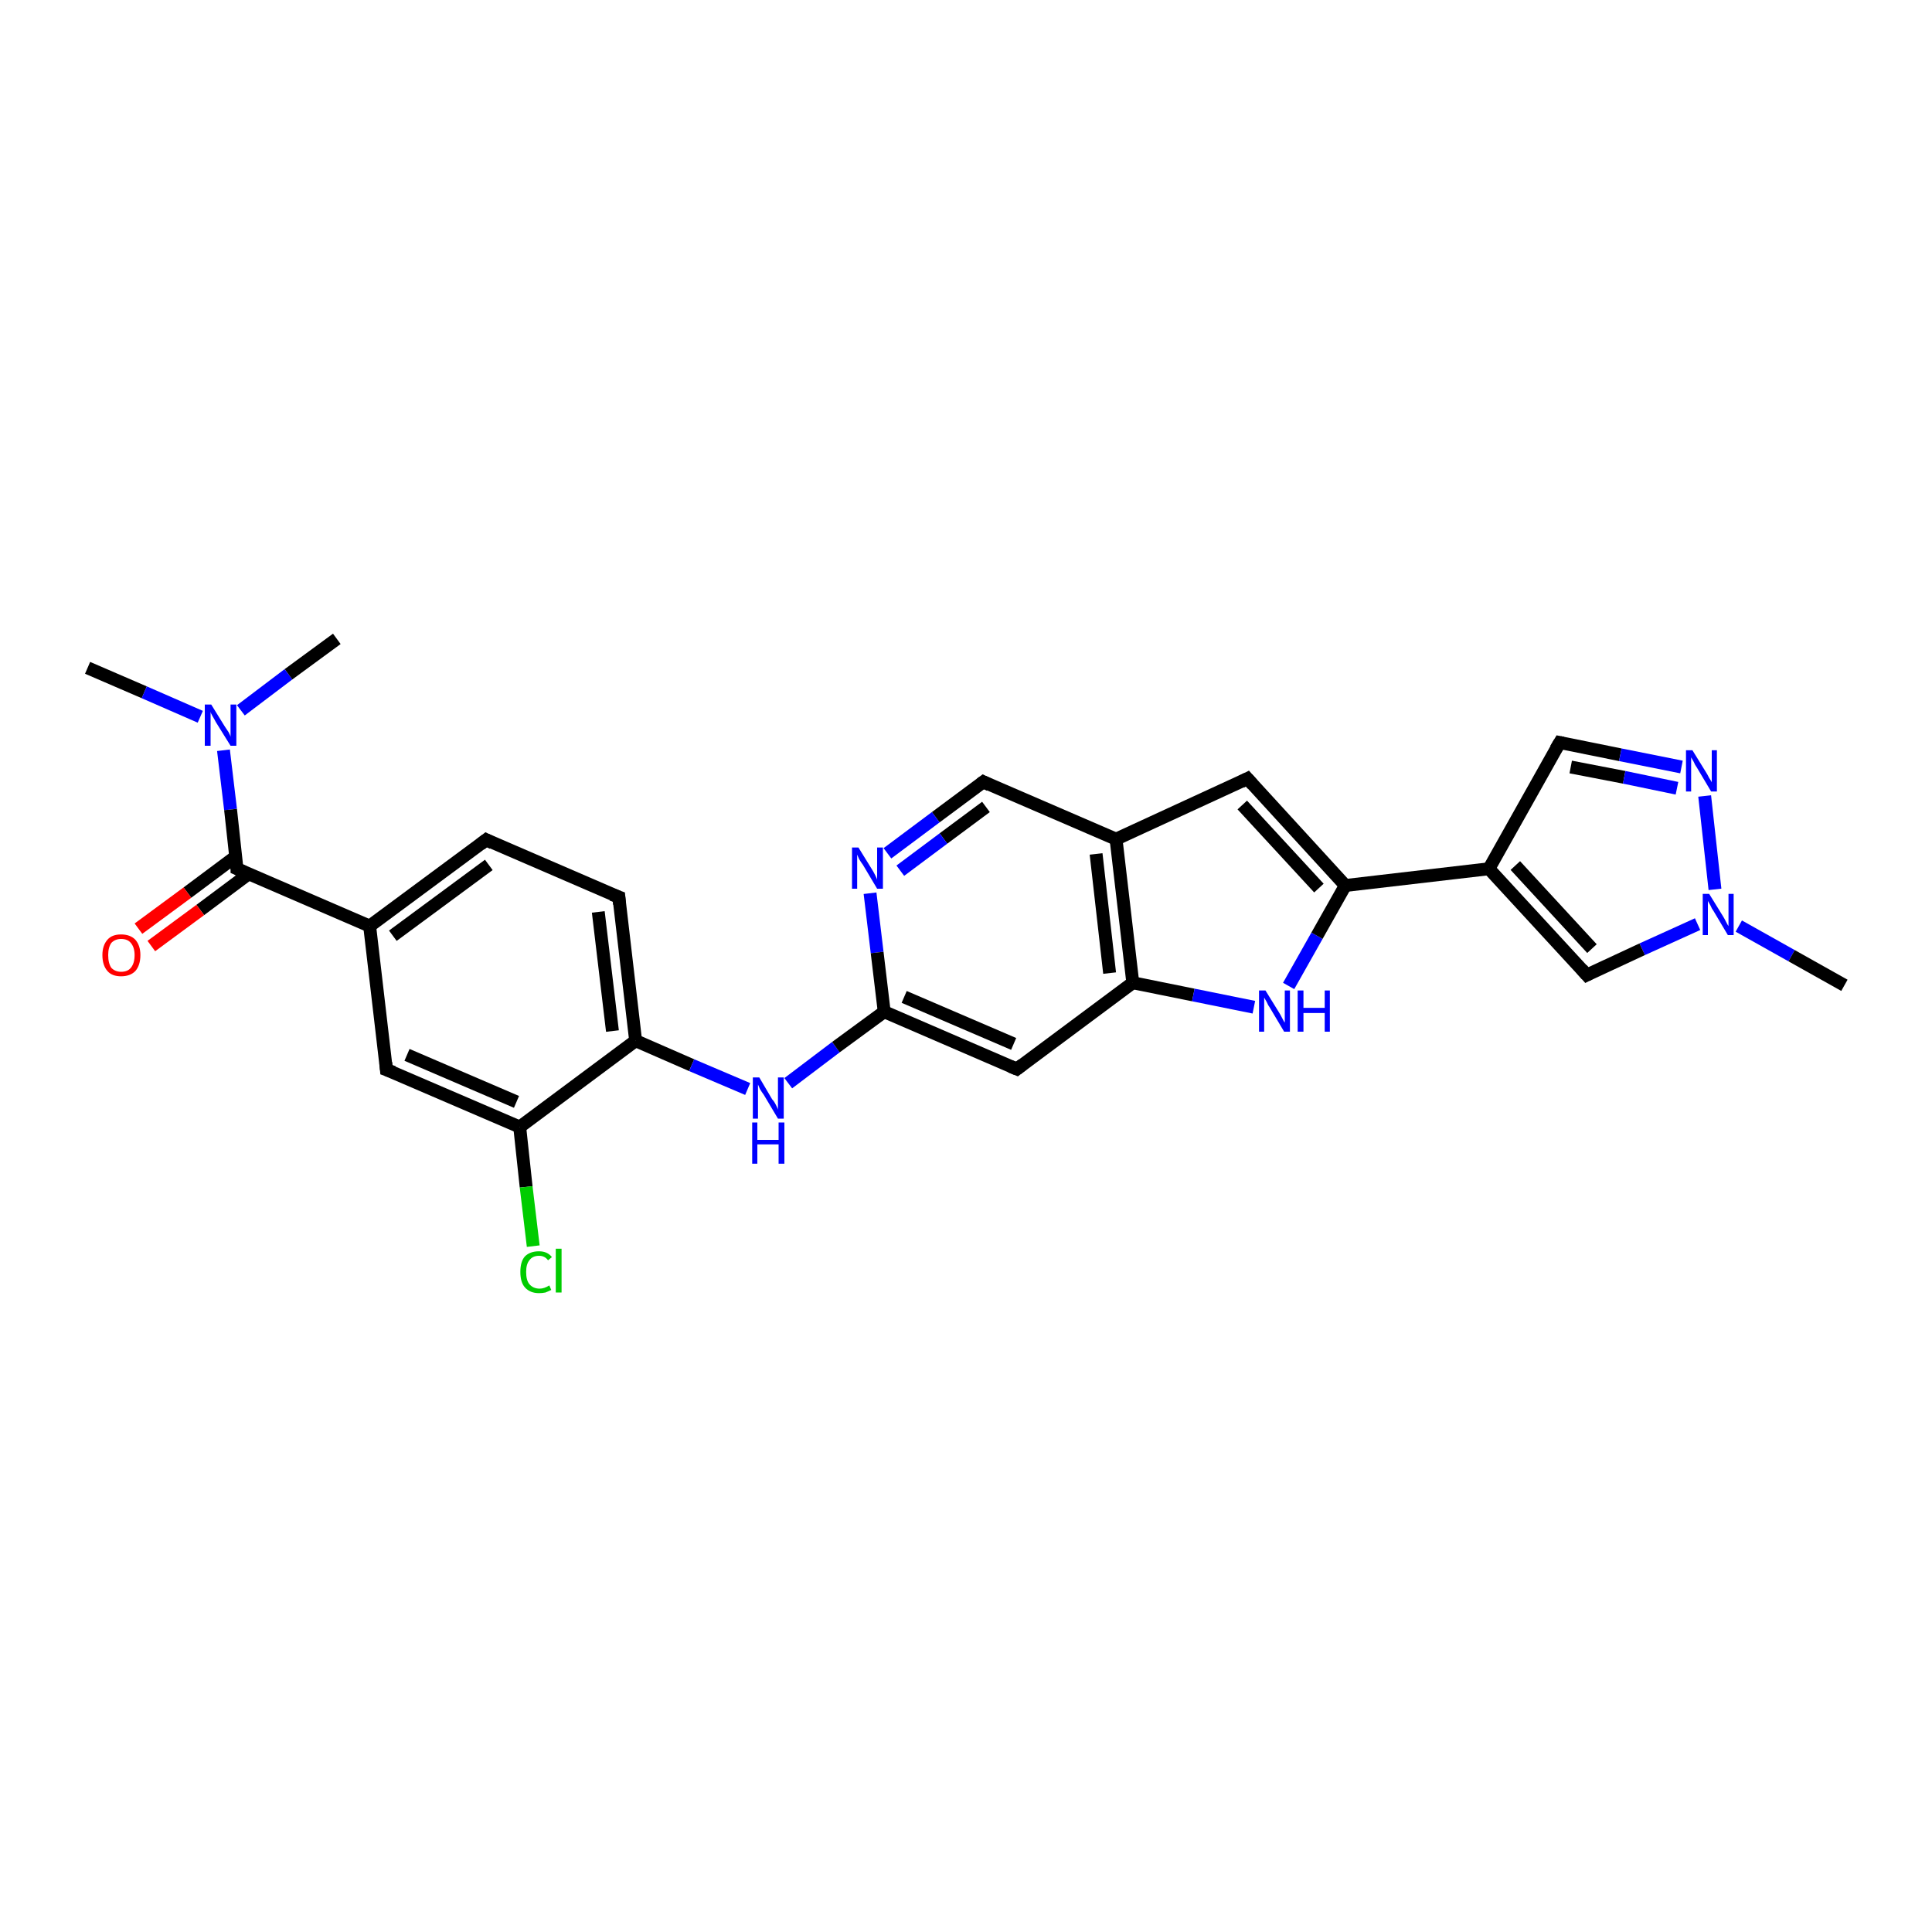 <?xml version='1.0' encoding='iso-8859-1'?>
<svg version='1.1' baseProfile='full'
              xmlns='http://www.w3.org/2000/svg'
                      xmlns:rdkit='http://www.rdkit.org/xml'
                      xmlns:xlink='http://www.w3.org/1999/xlink'
                  xml:space='preserve'
width='300px' height='300px' viewBox='0 0 300 300'>
<!-- END OF HEADER -->
<rect style='opacity:1.0;fill:#FFFFFF;stroke:none' width='300.0' height='300.0' x='0.0' y='0.0'> </rect>
<path class='bond-0 atom-0 atom-1' d='M 13.6,103.7 L 22.4,107.5' style='fill:none;fill-rule:evenodd;stroke:#000000;stroke-width:2.0px;stroke-linecap:butt;stroke-linejoin:miter;stroke-opacity:1' />
<path class='bond-0 atom-0 atom-1' d='M 22.4,107.5 L 31.1,111.3' style='fill:none;fill-rule:evenodd;stroke:#0000FF;stroke-width:2.0px;stroke-linecap:butt;stroke-linejoin:miter;stroke-opacity:1' />
<path class='bond-1 atom-1 atom-2' d='M 37.4,110.3 L 44.8,104.7' style='fill:none;fill-rule:evenodd;stroke:#0000FF;stroke-width:2.0px;stroke-linecap:butt;stroke-linejoin:miter;stroke-opacity:1' />
<path class='bond-1 atom-1 atom-2' d='M 44.8,104.7 L 52.3,99.2' style='fill:none;fill-rule:evenodd;stroke:#000000;stroke-width:2.0px;stroke-linecap:butt;stroke-linejoin:miter;stroke-opacity:1' />
<path class='bond-2 atom-1 atom-3' d='M 34.7,116.5 L 35.8,125.7' style='fill:none;fill-rule:evenodd;stroke:#0000FF;stroke-width:2.0px;stroke-linecap:butt;stroke-linejoin:miter;stroke-opacity:1' />
<path class='bond-2 atom-1 atom-3' d='M 35.8,125.7 L 36.8,134.9' style='fill:none;fill-rule:evenodd;stroke:#000000;stroke-width:2.0px;stroke-linecap:butt;stroke-linejoin:miter;stroke-opacity:1' />
<path class='bond-3 atom-3 atom-4' d='M 36.6,133.0 L 29.1,138.6' style='fill:none;fill-rule:evenodd;stroke:#000000;stroke-width:2.0px;stroke-linecap:butt;stroke-linejoin:miter;stroke-opacity:1' />
<path class='bond-3 atom-3 atom-4' d='M 29.1,138.6 L 21.5,144.2' style='fill:none;fill-rule:evenodd;stroke:#FF0000;stroke-width:2.0px;stroke-linecap:butt;stroke-linejoin:miter;stroke-opacity:1' />
<path class='bond-3 atom-3 atom-4' d='M 38.6,135.7 L 31.1,141.3' style='fill:none;fill-rule:evenodd;stroke:#000000;stroke-width:2.0px;stroke-linecap:butt;stroke-linejoin:miter;stroke-opacity:1' />
<path class='bond-3 atom-3 atom-4' d='M 31.1,141.3 L 23.5,146.9' style='fill:none;fill-rule:evenodd;stroke:#FF0000;stroke-width:2.0px;stroke-linecap:butt;stroke-linejoin:miter;stroke-opacity:1' />
<path class='bond-4 atom-3 atom-5' d='M 36.8,134.9 L 57.4,143.8' style='fill:none;fill-rule:evenodd;stroke:#000000;stroke-width:2.0px;stroke-linecap:butt;stroke-linejoin:miter;stroke-opacity:1' />
<path class='bond-5 atom-5 atom-6' d='M 57.4,143.8 L 75.5,130.4' style='fill:none;fill-rule:evenodd;stroke:#000000;stroke-width:2.0px;stroke-linecap:butt;stroke-linejoin:miter;stroke-opacity:1' />
<path class='bond-5 atom-5 atom-6' d='M 61.0,145.3 L 75.9,134.3' style='fill:none;fill-rule:evenodd;stroke:#000000;stroke-width:2.0px;stroke-linecap:butt;stroke-linejoin:miter;stroke-opacity:1' />
<path class='bond-6 atom-6 atom-7' d='M 75.5,130.4 L 96.1,139.3' style='fill:none;fill-rule:evenodd;stroke:#000000;stroke-width:2.0px;stroke-linecap:butt;stroke-linejoin:miter;stroke-opacity:1' />
<path class='bond-7 atom-7 atom-8' d='M 96.1,139.3 L 98.7,161.6' style='fill:none;fill-rule:evenodd;stroke:#000000;stroke-width:2.0px;stroke-linecap:butt;stroke-linejoin:miter;stroke-opacity:1' />
<path class='bond-7 atom-7 atom-8' d='M 92.9,141.6 L 95.1,160.1' style='fill:none;fill-rule:evenodd;stroke:#000000;stroke-width:2.0px;stroke-linecap:butt;stroke-linejoin:miter;stroke-opacity:1' />
<path class='bond-8 atom-8 atom-9' d='M 98.7,161.6 L 107.4,165.4' style='fill:none;fill-rule:evenodd;stroke:#000000;stroke-width:2.0px;stroke-linecap:butt;stroke-linejoin:miter;stroke-opacity:1' />
<path class='bond-8 atom-8 atom-9' d='M 107.4,165.4 L 116.1,169.1' style='fill:none;fill-rule:evenodd;stroke:#0000FF;stroke-width:2.0px;stroke-linecap:butt;stroke-linejoin:miter;stroke-opacity:1' />
<path class='bond-9 atom-9 atom-10' d='M 122.4,168.2 L 129.8,162.6' style='fill:none;fill-rule:evenodd;stroke:#0000FF;stroke-width:2.0px;stroke-linecap:butt;stroke-linejoin:miter;stroke-opacity:1' />
<path class='bond-9 atom-9 atom-10' d='M 129.8,162.6 L 137.3,157.1' style='fill:none;fill-rule:evenodd;stroke:#000000;stroke-width:2.0px;stroke-linecap:butt;stroke-linejoin:miter;stroke-opacity:1' />
<path class='bond-10 atom-10 atom-11' d='M 137.3,157.1 L 157.9,166.0' style='fill:none;fill-rule:evenodd;stroke:#000000;stroke-width:2.0px;stroke-linecap:butt;stroke-linejoin:miter;stroke-opacity:1' />
<path class='bond-10 atom-10 atom-11' d='M 140.4,154.8 L 157.4,162.1' style='fill:none;fill-rule:evenodd;stroke:#000000;stroke-width:2.0px;stroke-linecap:butt;stroke-linejoin:miter;stroke-opacity:1' />
<path class='bond-11 atom-11 atom-12' d='M 157.9,166.0 L 175.9,152.6' style='fill:none;fill-rule:evenodd;stroke:#000000;stroke-width:2.0px;stroke-linecap:butt;stroke-linejoin:miter;stroke-opacity:1' />
<path class='bond-12 atom-12 atom-13' d='M 175.9,152.6 L 185.3,154.5' style='fill:none;fill-rule:evenodd;stroke:#000000;stroke-width:2.0px;stroke-linecap:butt;stroke-linejoin:miter;stroke-opacity:1' />
<path class='bond-12 atom-12 atom-13' d='M 185.3,154.5 L 194.7,156.4' style='fill:none;fill-rule:evenodd;stroke:#0000FF;stroke-width:2.0px;stroke-linecap:butt;stroke-linejoin:miter;stroke-opacity:1' />
<path class='bond-13 atom-13 atom-14' d='M 200.1,153.1 L 204.5,145.3' style='fill:none;fill-rule:evenodd;stroke:#0000FF;stroke-width:2.0px;stroke-linecap:butt;stroke-linejoin:miter;stroke-opacity:1' />
<path class='bond-13 atom-13 atom-14' d='M 204.5,145.3 L 208.9,137.5' style='fill:none;fill-rule:evenodd;stroke:#000000;stroke-width:2.0px;stroke-linecap:butt;stroke-linejoin:miter;stroke-opacity:1' />
<path class='bond-14 atom-14 atom-15' d='M 208.9,137.5 L 193.7,120.9' style='fill:none;fill-rule:evenodd;stroke:#000000;stroke-width:2.0px;stroke-linecap:butt;stroke-linejoin:miter;stroke-opacity:1' />
<path class='bond-14 atom-14 atom-15' d='M 204.8,137.9 L 192.9,125.0' style='fill:none;fill-rule:evenodd;stroke:#000000;stroke-width:2.0px;stroke-linecap:butt;stroke-linejoin:miter;stroke-opacity:1' />
<path class='bond-15 atom-15 atom-16' d='M 193.7,120.9 L 173.3,130.3' style='fill:none;fill-rule:evenodd;stroke:#000000;stroke-width:2.0px;stroke-linecap:butt;stroke-linejoin:miter;stroke-opacity:1' />
<path class='bond-16 atom-16 atom-17' d='M 173.3,130.3 L 152.7,121.4' style='fill:none;fill-rule:evenodd;stroke:#000000;stroke-width:2.0px;stroke-linecap:butt;stroke-linejoin:miter;stroke-opacity:1' />
<path class='bond-17 atom-17 atom-18' d='M 152.7,121.4 L 145.3,126.9' style='fill:none;fill-rule:evenodd;stroke:#000000;stroke-width:2.0px;stroke-linecap:butt;stroke-linejoin:miter;stroke-opacity:1' />
<path class='bond-17 atom-17 atom-18' d='M 145.3,126.9 L 137.8,132.5' style='fill:none;fill-rule:evenodd;stroke:#0000FF;stroke-width:2.0px;stroke-linecap:butt;stroke-linejoin:miter;stroke-opacity:1' />
<path class='bond-17 atom-17 atom-18' d='M 153.1,125.3 L 146.5,130.2' style='fill:none;fill-rule:evenodd;stroke:#000000;stroke-width:2.0px;stroke-linecap:butt;stroke-linejoin:miter;stroke-opacity:1' />
<path class='bond-17 atom-17 atom-18' d='M 146.5,130.2 L 139.8,135.2' style='fill:none;fill-rule:evenodd;stroke:#0000FF;stroke-width:2.0px;stroke-linecap:butt;stroke-linejoin:miter;stroke-opacity:1' />
<path class='bond-18 atom-14 atom-19' d='M 208.9,137.5 L 231.2,134.9' style='fill:none;fill-rule:evenodd;stroke:#000000;stroke-width:2.0px;stroke-linecap:butt;stroke-linejoin:miter;stroke-opacity:1' />
<path class='bond-19 atom-19 atom-20' d='M 231.2,134.9 L 242.2,115.3' style='fill:none;fill-rule:evenodd;stroke:#000000;stroke-width:2.0px;stroke-linecap:butt;stroke-linejoin:miter;stroke-opacity:1' />
<path class='bond-20 atom-20 atom-21' d='M 242.2,115.3 L 251.6,117.2' style='fill:none;fill-rule:evenodd;stroke:#000000;stroke-width:2.0px;stroke-linecap:butt;stroke-linejoin:miter;stroke-opacity:1' />
<path class='bond-20 atom-20 atom-21' d='M 251.6,117.2 L 261.1,119.1' style='fill:none;fill-rule:evenodd;stroke:#0000FF;stroke-width:2.0px;stroke-linecap:butt;stroke-linejoin:miter;stroke-opacity:1' />
<path class='bond-20 atom-20 atom-21' d='M 243.9,119.1 L 252.2,120.7' style='fill:none;fill-rule:evenodd;stroke:#000000;stroke-width:2.0px;stroke-linecap:butt;stroke-linejoin:miter;stroke-opacity:1' />
<path class='bond-20 atom-20 atom-21' d='M 252.2,120.7 L 260.4,122.4' style='fill:none;fill-rule:evenodd;stroke:#0000FF;stroke-width:2.0px;stroke-linecap:butt;stroke-linejoin:miter;stroke-opacity:1' />
<path class='bond-21 atom-21 atom-22' d='M 264.7,123.6 L 266.3,138.1' style='fill:none;fill-rule:evenodd;stroke:#0000FF;stroke-width:2.0px;stroke-linecap:butt;stroke-linejoin:miter;stroke-opacity:1' />
<path class='bond-22 atom-22 atom-23' d='M 270.0,143.8 L 278.2,148.4' style='fill:none;fill-rule:evenodd;stroke:#0000FF;stroke-width:2.0px;stroke-linecap:butt;stroke-linejoin:miter;stroke-opacity:1' />
<path class='bond-22 atom-22 atom-23' d='M 278.2,148.4 L 286.4,153.0' style='fill:none;fill-rule:evenodd;stroke:#000000;stroke-width:2.0px;stroke-linecap:butt;stroke-linejoin:miter;stroke-opacity:1' />
<path class='bond-23 atom-22 atom-24' d='M 263.6,143.5 L 255.0,147.4' style='fill:none;fill-rule:evenodd;stroke:#0000FF;stroke-width:2.0px;stroke-linecap:butt;stroke-linejoin:miter;stroke-opacity:1' />
<path class='bond-23 atom-22 atom-24' d='M 255.0,147.4 L 246.4,151.4' style='fill:none;fill-rule:evenodd;stroke:#000000;stroke-width:2.0px;stroke-linecap:butt;stroke-linejoin:miter;stroke-opacity:1' />
<path class='bond-24 atom-8 atom-25' d='M 98.7,161.6 L 80.7,175.0' style='fill:none;fill-rule:evenodd;stroke:#000000;stroke-width:2.0px;stroke-linecap:butt;stroke-linejoin:miter;stroke-opacity:1' />
<path class='bond-25 atom-25 atom-26' d='M 80.7,175.0 L 81.7,184.3' style='fill:none;fill-rule:evenodd;stroke:#000000;stroke-width:2.0px;stroke-linecap:butt;stroke-linejoin:miter;stroke-opacity:1' />
<path class='bond-25 atom-25 atom-26' d='M 81.7,184.3 L 82.8,193.5' style='fill:none;fill-rule:evenodd;stroke:#00CC00;stroke-width:2.0px;stroke-linecap:butt;stroke-linejoin:miter;stroke-opacity:1' />
<path class='bond-26 atom-25 atom-27' d='M 80.7,175.0 L 60.0,166.1' style='fill:none;fill-rule:evenodd;stroke:#000000;stroke-width:2.0px;stroke-linecap:butt;stroke-linejoin:miter;stroke-opacity:1' />
<path class='bond-26 atom-25 atom-27' d='M 80.2,171.1 L 63.2,163.8' style='fill:none;fill-rule:evenodd;stroke:#000000;stroke-width:2.0px;stroke-linecap:butt;stroke-linejoin:miter;stroke-opacity:1' />
<path class='bond-27 atom-27 atom-5' d='M 60.0,166.1 L 57.4,143.8' style='fill:none;fill-rule:evenodd;stroke:#000000;stroke-width:2.0px;stroke-linecap:butt;stroke-linejoin:miter;stroke-opacity:1' />
<path class='bond-28 atom-18 atom-10' d='M 135.1,138.7 L 136.2,147.9' style='fill:none;fill-rule:evenodd;stroke:#0000FF;stroke-width:2.0px;stroke-linecap:butt;stroke-linejoin:miter;stroke-opacity:1' />
<path class='bond-28 atom-18 atom-10' d='M 136.2,147.9 L 137.3,157.1' style='fill:none;fill-rule:evenodd;stroke:#000000;stroke-width:2.0px;stroke-linecap:butt;stroke-linejoin:miter;stroke-opacity:1' />
<path class='bond-29 atom-24 atom-19' d='M 246.4,151.4 L 231.2,134.9' style='fill:none;fill-rule:evenodd;stroke:#000000;stroke-width:2.0px;stroke-linecap:butt;stroke-linejoin:miter;stroke-opacity:1' />
<path class='bond-29 atom-24 atom-19' d='M 247.2,147.3 L 235.3,134.4' style='fill:none;fill-rule:evenodd;stroke:#000000;stroke-width:2.0px;stroke-linecap:butt;stroke-linejoin:miter;stroke-opacity:1' />
<path class='bond-30 atom-16 atom-12' d='M 173.3,130.3 L 175.9,152.6' style='fill:none;fill-rule:evenodd;stroke:#000000;stroke-width:2.0px;stroke-linecap:butt;stroke-linejoin:miter;stroke-opacity:1' />
<path class='bond-30 atom-16 atom-12' d='M 170.2,132.6 L 172.3,151.1' style='fill:none;fill-rule:evenodd;stroke:#000000;stroke-width:2.0px;stroke-linecap:butt;stroke-linejoin:miter;stroke-opacity:1' />
<path d='M 36.8,134.5 L 36.8,134.9 L 37.9,135.4' style='fill:none;stroke:#000000;stroke-width:2.0px;stroke-linecap:butt;stroke-linejoin:miter;stroke-opacity:1;' />
<path d='M 74.6,131.1 L 75.5,130.4 L 76.5,130.9' style='fill:none;stroke:#000000;stroke-width:2.0px;stroke-linecap:butt;stroke-linejoin:miter;stroke-opacity:1;' />
<path d='M 95.0,138.9 L 96.1,139.3 L 96.2,140.4' style='fill:none;stroke:#000000;stroke-width:2.0px;stroke-linecap:butt;stroke-linejoin:miter;stroke-opacity:1;' />
<path d='M 156.9,165.6 L 157.9,166.0 L 158.8,165.3' style='fill:none;stroke:#000000;stroke-width:2.0px;stroke-linecap:butt;stroke-linejoin:miter;stroke-opacity:1;' />
<path d='M 194.5,121.8 L 193.7,120.9 L 192.7,121.4' style='fill:none;stroke:#000000;stroke-width:2.0px;stroke-linecap:butt;stroke-linejoin:miter;stroke-opacity:1;' />
<path d='M 153.7,121.9 L 152.7,121.4 L 152.3,121.7' style='fill:none;stroke:#000000;stroke-width:2.0px;stroke-linecap:butt;stroke-linejoin:miter;stroke-opacity:1;' />
<path d='M 241.6,116.3 L 242.2,115.3 L 242.7,115.4' style='fill:none;stroke:#000000;stroke-width:2.0px;stroke-linecap:butt;stroke-linejoin:miter;stroke-opacity:1;' />
<path d='M 246.8,151.2 L 246.4,151.4 L 245.6,150.5' style='fill:none;stroke:#000000;stroke-width:2.0px;stroke-linecap:butt;stroke-linejoin:miter;stroke-opacity:1;' />
<path d='M 61.1,166.5 L 60.0,166.1 L 59.9,165.0' style='fill:none;stroke:#000000;stroke-width:2.0px;stroke-linecap:butt;stroke-linejoin:miter;stroke-opacity:1;' />
<path class='atom-1' d='M 32.8 109.4
L 34.9 112.8
Q 35.1 113.1, 35.5 113.7
Q 35.8 114.3, 35.8 114.4
L 35.8 109.4
L 36.7 109.4
L 36.7 115.8
L 35.8 115.8
L 33.5 112.1
Q 33.3 111.7, 33.0 111.2
Q 32.7 110.7, 32.7 110.5
L 32.7 115.8
L 31.8 115.8
L 31.8 109.4
L 32.8 109.4
' fill='#0000FF'/>
<path class='atom-4' d='M 15.9 148.3
Q 15.9 146.8, 16.7 145.9
Q 17.4 145.1, 18.8 145.1
Q 20.2 145.1, 21.0 145.9
Q 21.8 146.8, 21.8 148.3
Q 21.8 149.9, 21.0 150.8
Q 20.2 151.6, 18.8 151.6
Q 17.4 151.6, 16.7 150.8
Q 15.9 149.9, 15.9 148.3
M 18.8 150.9
Q 19.8 150.9, 20.3 150.3
Q 20.9 149.6, 20.9 148.3
Q 20.9 147.1, 20.3 146.4
Q 19.8 145.8, 18.8 145.8
Q 17.9 145.8, 17.3 146.4
Q 16.8 147.1, 16.8 148.3
Q 16.8 149.6, 17.3 150.3
Q 17.9 150.9, 18.8 150.9
' fill='#FF0000'/>
<path class='atom-9' d='M 117.9 167.3
L 119.9 170.7
Q 120.2 171.0, 120.5 171.6
Q 120.8 172.2, 120.8 172.3
L 120.8 167.3
L 121.7 167.3
L 121.7 173.7
L 120.8 173.7
L 118.6 170.0
Q 118.3 169.6, 118.0 169.1
Q 117.8 168.6, 117.7 168.4
L 117.7 173.7
L 116.9 173.7
L 116.9 167.3
L 117.9 167.3
' fill='#0000FF'/>
<path class='atom-9' d='M 116.8 174.3
L 117.6 174.3
L 117.6 177.0
L 120.9 177.0
L 120.9 174.3
L 121.8 174.3
L 121.8 180.7
L 120.9 180.7
L 120.9 177.7
L 117.6 177.7
L 117.6 180.7
L 116.8 180.7
L 116.8 174.3
' fill='#0000FF'/>
<path class='atom-13' d='M 196.5 153.8
L 198.6 157.2
Q 198.8 157.5, 199.1 158.1
Q 199.4 158.7, 199.5 158.8
L 199.5 153.8
L 200.3 153.8
L 200.3 160.2
L 199.4 160.2
L 197.2 156.5
Q 196.9 156.1, 196.7 155.6
Q 196.4 155.1, 196.3 154.9
L 196.3 160.2
L 195.5 160.2
L 195.5 153.8
L 196.5 153.8
' fill='#0000FF'/>
<path class='atom-13' d='M 201.5 153.8
L 202.4 153.8
L 202.4 156.5
L 205.7 156.5
L 205.7 153.8
L 206.5 153.8
L 206.5 160.2
L 205.7 160.2
L 205.7 157.3
L 202.4 157.3
L 202.4 160.2
L 201.5 160.2
L 201.5 153.8
' fill='#0000FF'/>
<path class='atom-18' d='M 133.3 131.6
L 135.4 135.0
Q 135.6 135.3, 135.9 135.9
Q 136.2 136.5, 136.2 136.6
L 136.2 131.6
L 137.1 131.6
L 137.1 138.0
L 136.2 138.0
L 134.0 134.3
Q 133.7 133.9, 133.4 133.4
Q 133.2 132.9, 133.1 132.7
L 133.1 138.0
L 132.3 138.0
L 132.3 131.6
L 133.3 131.6
' fill='#0000FF'/>
<path class='atom-21' d='M 262.8 116.5
L 264.9 119.9
Q 265.1 120.2, 265.4 120.8
Q 265.8 121.4, 265.8 121.5
L 265.8 116.5
L 266.6 116.5
L 266.6 122.9
L 265.7 122.9
L 263.5 119.2
Q 263.2 118.8, 263.0 118.3
Q 262.7 117.8, 262.6 117.6
L 262.6 122.9
L 261.8 122.9
L 261.8 116.5
L 262.8 116.5
' fill='#0000FF'/>
<path class='atom-22' d='M 265.4 138.8
L 267.5 142.2
Q 267.7 142.5, 268.0 143.1
Q 268.3 143.7, 268.4 143.8
L 268.4 138.8
L 269.2 138.8
L 269.2 145.2
L 268.3 145.2
L 266.1 141.5
Q 265.8 141.1, 265.6 140.6
Q 265.3 140.1, 265.2 139.9
L 265.2 145.2
L 264.4 145.2
L 264.4 138.8
L 265.4 138.8
' fill='#0000FF'/>
<path class='atom-26' d='M 80.8 197.5
Q 80.8 195.9, 81.5 195.1
Q 82.3 194.3, 83.7 194.3
Q 85.0 194.3, 85.7 195.2
L 85.1 195.7
Q 84.6 195.0, 83.7 195.0
Q 82.7 195.0, 82.2 195.7
Q 81.7 196.3, 81.7 197.5
Q 81.7 198.8, 82.2 199.4
Q 82.8 200.1, 83.8 200.1
Q 84.5 200.1, 85.3 199.6
L 85.6 200.3
Q 85.2 200.5, 84.7 200.7
Q 84.2 200.8, 83.7 200.8
Q 82.3 200.8, 81.5 199.9
Q 80.8 199.1, 80.8 197.5
' fill='#00CC00'/>
<path class='atom-26' d='M 86.3 193.9
L 87.2 193.9
L 87.2 200.7
L 86.3 200.7
L 86.3 193.9
' fill='#00CC00'/>
</svg>
